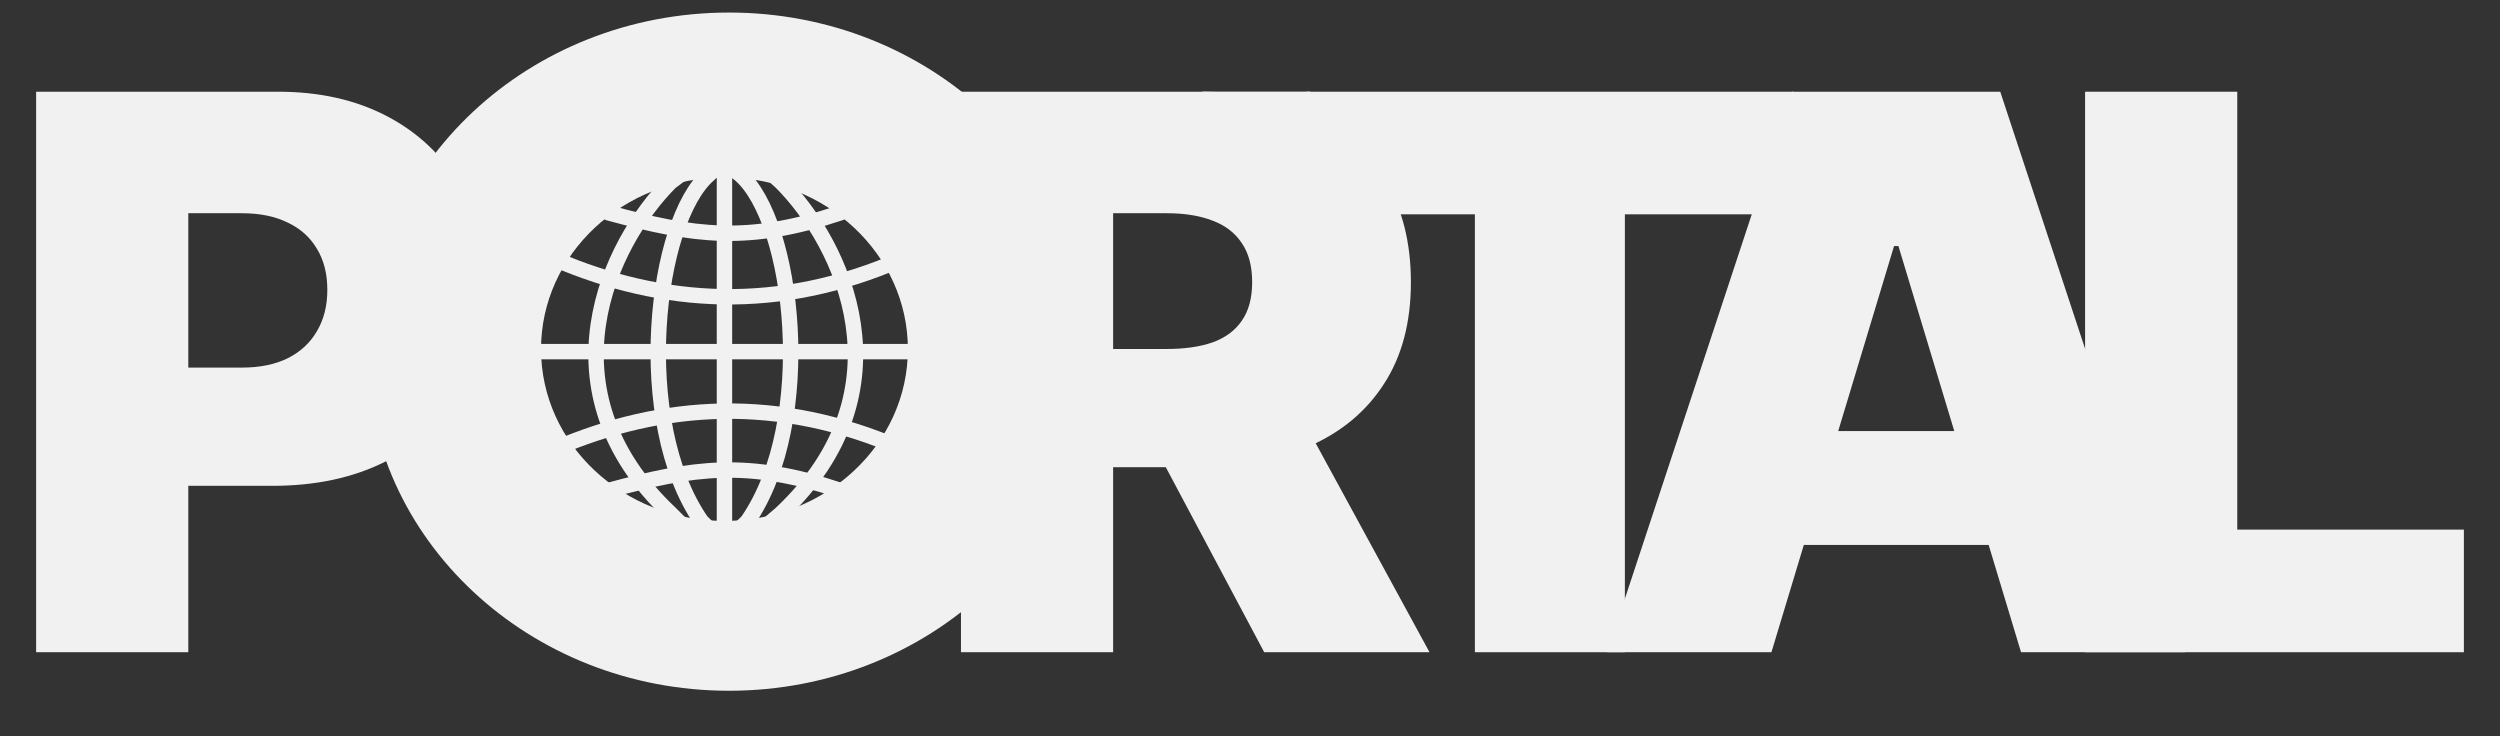 <svg width="849" height="250" viewBox="0 0 849 250" fill="none" xmlns="http://www.w3.org/2000/svg">
<rect x="0" y="0" width="849" height="250" fill="#333333" stroke="none"/>
<g clip-path="url(#clip0_17_162)">
<path d="M408.296 31.113H444.938V41.582H408.296V31.113Z" fill="#F1F1F1"/>
<path fill-rule="evenodd" clip-rule="evenodd" d="M247.595 234.58C315.533 234.58 370.608 183.021 370.608 119.42C370.608 55.818 315.533 4.259 247.595 4.259C179.658 4.259 124.583 55.818 124.583 119.42C124.583 183.021 179.658 234.58 247.595 234.58ZM246.025 176.9C280.428 176.9 308.316 150.791 308.316 118.584C308.316 86.378 280.428 60.269 246.025 60.269C211.622 60.269 183.734 86.378 183.734 118.584C183.734 150.791 211.622 176.9 246.025 176.9Z" fill="#F1F1F1"/>
<path d="M238.173 53.988L227.704 61.84C206.766 82.778 183.21 132.506 227.704 174.383L235.556 182.235M256.494 53.988L265.232 61.84C286.17 82.778 309.726 132.506 265.232 174.383L259.111 179.617M246.025 59.222V179.617M248.642 51.37L240.79 59.222C222.469 74.926 214.618 142.975 238.173 177L243.408 182.235M240.79 51.37L251.26 59.222C269.581 74.926 277.432 142.975 253.877 177L248.642 182.235" stroke="#F1F1F1" stroke-width="5.235"/>
<path d="M183.21 119.42H308.839M295.753 67.074L285.284 72.309C253.877 82.778 235.556 80.16 206.765 72.309L188.444 64.457M206.765 166.531C235.556 158.679 253.877 156.062 285.284 166.531M188.444 88.012C225.086 103.716 264.346 106.333 306.222 88.012M188.444 152.398C225.086 136.694 264.346 134.077 306.222 152.398" stroke="#F1F1F1" stroke-width="5.235"/>
<path d="M326.343 221.494V31.146H408.505C422.632 31.146 434.993 33.717 445.589 38.86C456.184 44.003 464.425 51.407 470.312 61.074C476.198 70.74 479.141 82.327 479.141 95.835C479.141 109.466 476.105 120.96 470.033 130.316C464.023 139.673 455.565 146.736 444.66 151.508C433.816 156.279 421.145 158.664 406.646 158.664H357.572V118.513H396.236C402.308 118.513 407.482 117.769 411.758 116.282C416.095 114.733 419.41 112.285 421.703 108.939C424.057 105.594 425.234 101.225 425.234 95.835C425.234 90.382 424.057 85.951 421.703 82.544C419.41 79.074 416.095 76.533 411.758 74.922C407.482 73.249 402.308 72.413 396.236 72.413H378.019V221.494H326.343ZM437.875 134.127L485.462 221.494H429.324L382.852 134.127H437.875Z" fill="#F1F1F1"/>
<path d="M443.619 72.784V31.146H609.058V72.784H551.805V221.494H500.872V72.784H443.619Z" fill="#F1F1F1"/>
<path d="M601.58 221.494H545.814L608.644 31.146H679.281L742.111 221.494H686.345L644.706 83.566H643.219L601.58 221.494ZM591.171 146.396H696.011V185.06H591.171V146.396Z" fill="#F1F1F1"/>
<path d="M708.098 221.494V31.146H759.775V179.855H836.732V221.494H708.098Z" fill="#F1F1F1"/>
<path d="M12.269 221.494V31.146H94.43C108.558 31.146 120.919 33.934 131.515 39.511C142.11 45.087 150.351 52.926 156.238 63.026C162.124 73.125 165.067 84.929 165.067 98.437C165.067 112.069 162.031 123.872 155.959 133.848C149.949 143.824 141.491 151.508 130.585 156.898C119.742 162.289 107.071 164.984 92.572 164.984H43.498V124.833H82.162C88.234 124.833 93.408 123.779 97.683 121.673C102.021 119.504 105.336 116.437 107.628 112.471C109.983 108.506 111.16 103.828 111.16 98.437C111.16 92.984 109.983 88.337 107.628 84.495C105.336 80.592 102.021 77.618 97.683 75.573C93.408 73.466 88.234 72.413 82.162 72.413H63.945V221.494H12.269Z" fill="#F1F1F1"/>
</g>
<defs>
<clipPath id="clip0_17_162">
<rect width="848.958" height="250" fill="white"/>
</clipPath>
</defs>
</svg>
